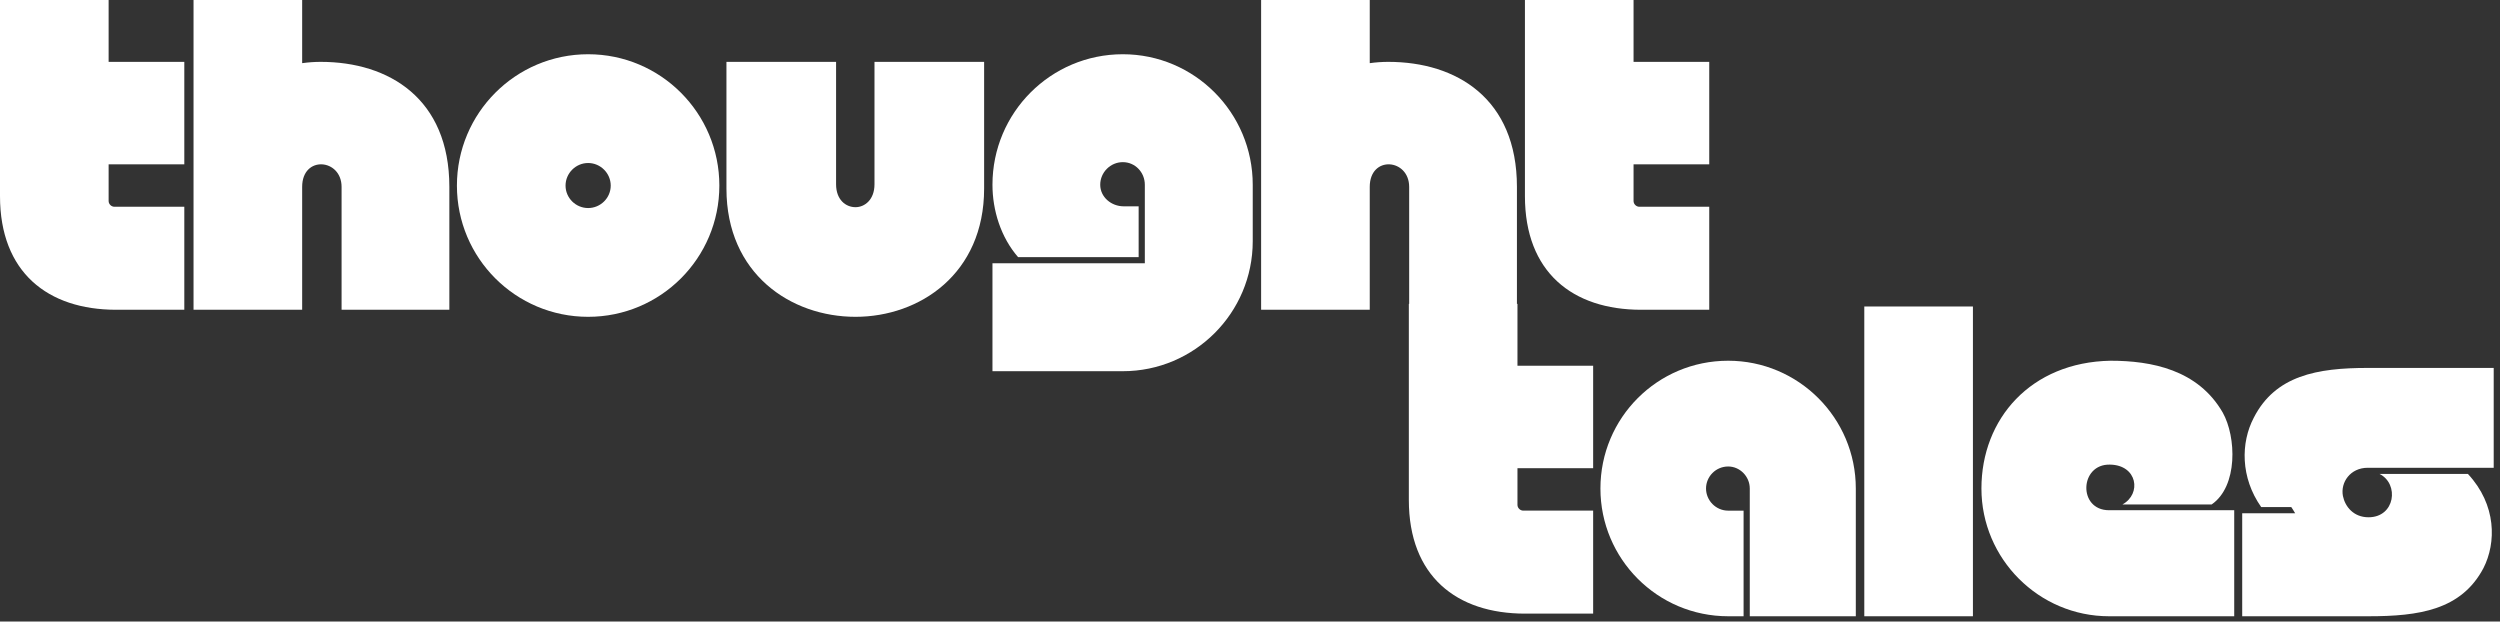 <svg width="362" height="90" viewBox="0 0 362 90" fill="none" xmlns="http://www.w3.org/2000/svg">
<rect x="0" y="0" width="362" height="90" fill="#333333" stroke="none"/>
<path d="M16.833 44.854H26.688V29.938H16.562C16.125 29.938 15.729 29.562 15.729 29.104V23.792H26.688V8.958H15.729V0H0V28.396C0 39.417 6.896 44.854 16.833 44.854Z" fill="white"/>
<path d="M46.441 8.958C45.545 8.958 44.649 9.021 43.753 9.146V0H28.024V44.854H43.753V27.062C43.753 22.458 49.461 22.958 49.461 27.062V44.854H65.066V27.062C65.066 14.271 56.316 8.958 46.441 8.958Z" fill="white"/>
<path d="M85.162 45.875C95.662 45.875 104.162 37.375 104.162 26.875C104.162 16.375 95.662 7.854 85.162 7.854C74.662 7.854 66.162 16.375 66.162 26.875C66.162 37.375 74.662 45.875 85.162 45.875ZM85.162 23.604C86.953 23.604 88.433 25.083 88.433 26.875C88.433 28.667 86.953 30.125 85.162 30.125C83.37 30.125 81.891 28.667 81.891 26.875C81.891 25.083 83.37 23.604 85.162 23.604Z" fill="white"/>
<path d="M126.626 8.958V26.688C126.626 28.917 125.21 30 123.876 30C122.46 30 121.064 28.917 121.064 26.688V8.958H105.189V27.312C105.189 39.667 114.522 45.875 123.876 45.875C133.147 45.875 142.501 39.667 142.501 27.312V8.958H126.626Z" fill="white"/>
<path d="M165.771 26.75C165.771 30.458 165.771 34.104 165.771 38.125H143.709V53.75H162.584C172.959 53.75 181.396 45.312 181.396 34.938V26.75C181.396 16.312 172.959 7.854 162.584 7.854C152.146 7.854 143.709 16.312 143.709 26.75C143.709 30.458 144.917 34.354 147.417 37.229H164.876V29.875H162.709C160.917 29.875 159.313 28.542 159.313 26.75C159.313 24.958 160.792 23.479 162.584 23.479C164.376 23.479 165.771 24.958 165.771 26.75Z" fill="white"/>
<path d="M237.643 44.854H247.498V29.938H237.373C236.935 29.938 236.539 29.562 236.539 29.104V23.792H247.498V8.958H236.539V0H220.81V28.396C220.81 39.417 227.706 44.854 237.643 44.854Z" fill="white"/>
<path d="M201.027 8.958C200.131 8.958 199.235 9.021 198.339 9.146V0H182.61V44.854H198.339V27.062C198.339 22.458 204.047 22.958 204.047 27.062V44.854H219.652V27.062C219.652 14.271 210.902 8.958 201.027 8.958Z" fill="white"/>
<path d="M220.833 88.854H230.688V73.938H220.563C220.125 73.938 219.729 73.562 219.729 73.104V67.792H230.688V52.958H219.729V44H204V72.396C204 83.417 210.896 88.854 220.833 88.854Z" fill="white"/>
<path d="M250.242 52.234C239.992 52.234 231.742 60.505 231.742 70.734C231.742 80.922 239.992 89.234 250.242 89.234H252.471V73.942H250.242C248.45 73.942 247.033 72.463 247.033 70.734C247.033 69.005 248.45 67.547 250.242 67.547C251.95 67.547 253.367 69.005 253.367 70.734V89.234H268.721V70.734C268.721 60.505 260.408 52.234 250.242 52.234Z" fill="white"/>
<path d="M269.95 44.38V89.234H285.679V44.38H269.95Z" fill="white"/>
<path d="M307.328 73.047H320.244C324.078 70.422 323.828 63.255 321.849 59.734C318.265 53.526 311.536 52.234 305.599 52.234C294.078 52.442 286.911 60.63 286.911 70.734C286.911 80.922 295.224 89.234 305.39 89.234H323.515V73.88H305.39C300.849 73.88 301.119 67.151 305.536 67.276C309.494 67.338 310.14 71.505 307.328 73.047Z" fill="white"/>
<path d="M324.671 89.234H342.963C350.254 89.234 356.4 88.338 359.608 82.255C361.463 78.609 361.525 73.109 357.358 68.63H344.567C347.442 70.088 346.817 74.901 342.963 74.901C340.796 74.901 339.567 73.359 339.254 71.817C338.879 69.838 340.338 67.734 342.838 67.734H361.088V53.276H342.838C335.546 53.276 329.463 54.359 326.338 60.505C324.463 64.088 324.4 69.13 327.421 73.422H331.775C331.963 73.692 332.15 74.005 332.338 74.317H324.671V89.234Z" fill="white"/>
</svg>
